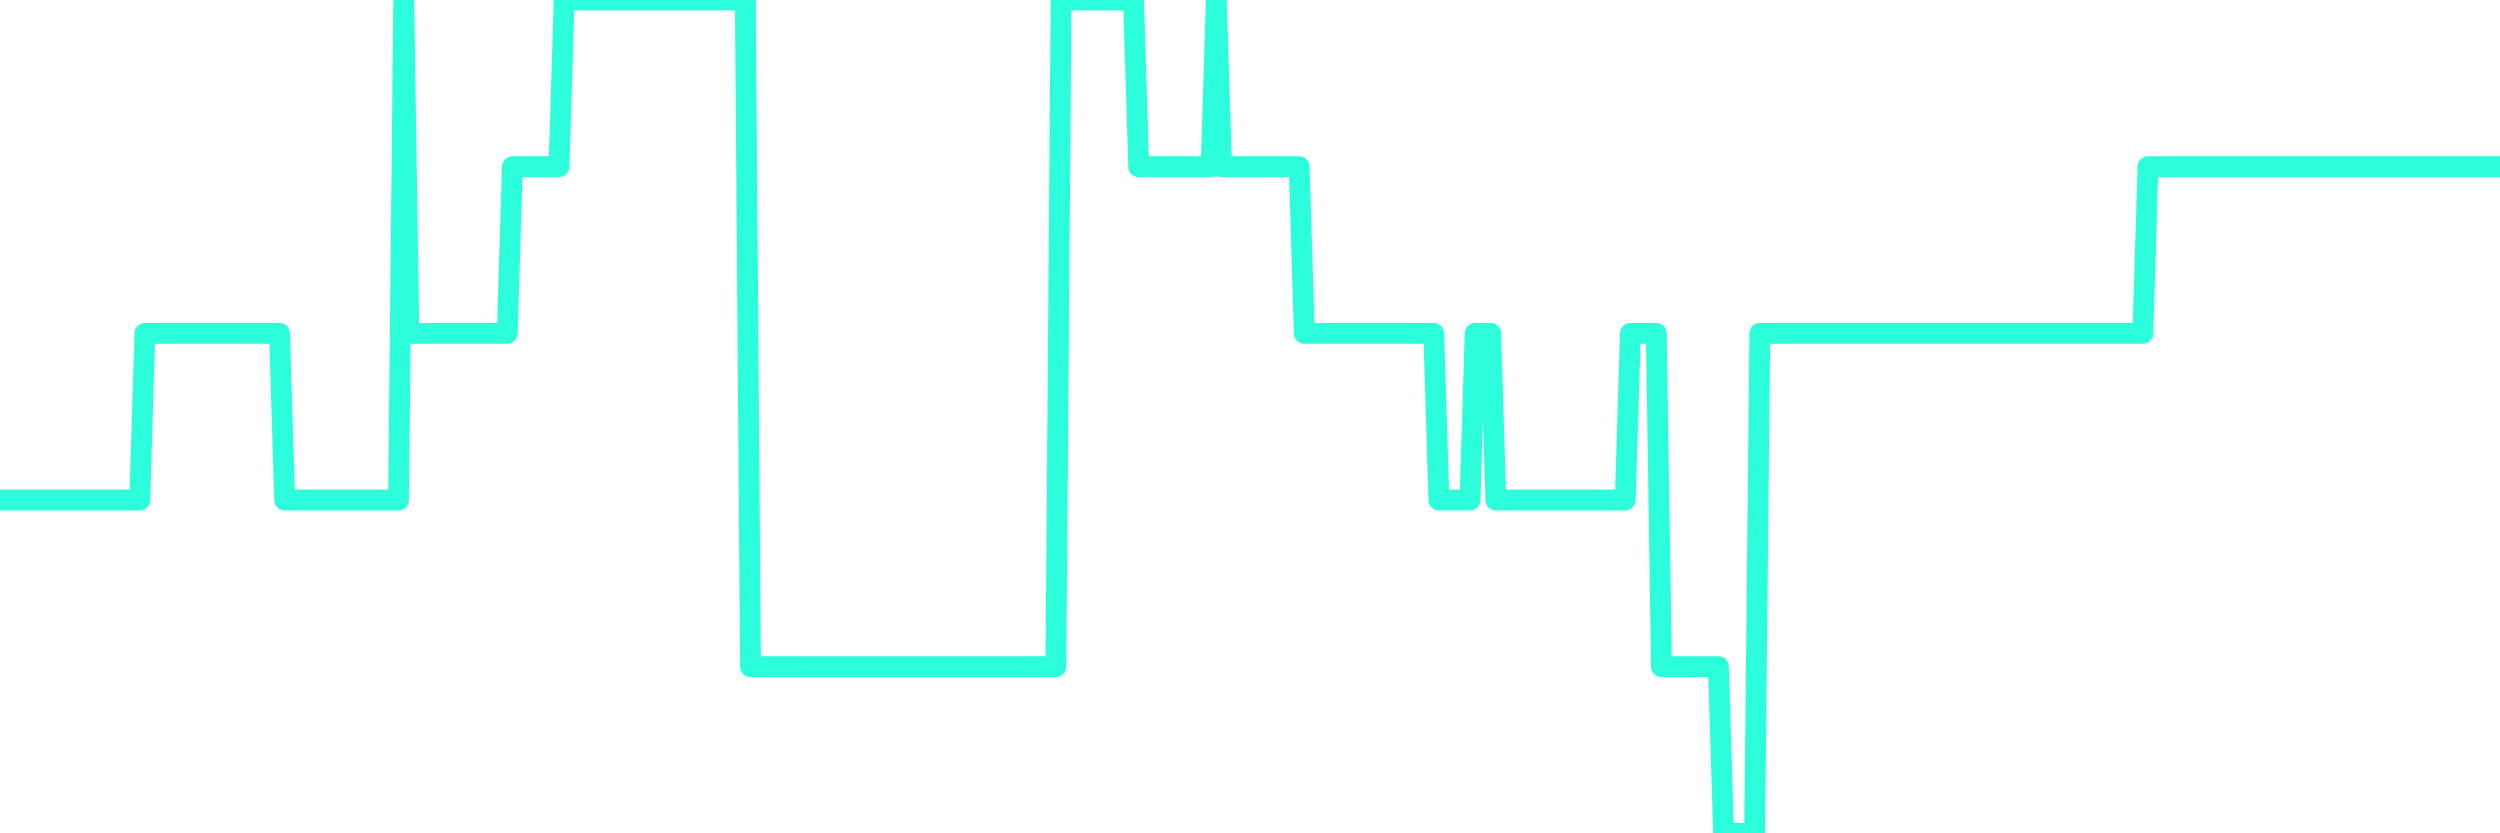 <?xml version="1.0" encoding="UTF-8"?>
<svg width="240" height="80" version="1.1" xmlns="http://www.w3.org/2000/svg">
    <path d="M0,48 L0.497,48 L0.994,48 L1.491,48 L1.988,48 L2.484,48 L2.981,48 L3.478,48 L3.975,48 L4.472,48 L4.969,48 L5.466,48 L5.963,48 L6.46,48 L6.957,48 L7.453,48 L7.95,48 L8.447,48 L8.944,48 L9.441,48 L9.938,48 L10.435,48 L10.932,48 L11.429,48 L11.925,48 L12.422,48 L12.919,48 L13.416,48 L13.913,32 L14.41,32 L14.907,32 L15.404,32 L15.901,32 L16.398,32 L16.894,32 L17.391,32 L17.888,32 L18.385,32 L18.882,32 L19.379,32 L19.876,32 L20.373,32 L20.87,32 L21.366,32 L21.863,32 L22.36,32 L22.857,32 L23.354,32 L23.851,32 L24.348,32 L24.845,32 L25.342,32 L25.839,32 L26.335,32 L26.832,32 L27.329,48 L27.826,48 L28.323,48 L28.82,48 L29.317,48 L29.814,48 L30.311,48 L30.807,48 L31.304,48 L31.801,48 L32.298,48 L32.795,48 L33.292,48 L33.789,48 L34.286,48 L34.783,48 L35.28,48 L35.776,48 L36.273,48 L36.77,48 L37.267,48 L37.764,48 L38.261,48 L38.758,0 L39.255,32 L39.752,32 L40.248,32 L40.745,32 L41.242,32 L41.739,32 L42.236,32 L42.733,32 L43.23,32 L43.727,32 L44.224,32 L44.72,32 L45.217,32 L45.714,32 L46.211,32 L46.708,32 L47.205,32 L47.702,32 L48.199,32 L48.696,32 L49.193,16 L49.689,16 L50.186,16 L50.683,16 L51.18,16 L51.677,16 L52.174,16 L52.671,16 L53.168,16 L53.665,16 L54.161,0 L54.658,0 L55.155,0 L55.652,0 L56.149,0 L56.646,0 L57.143,0 L57.64,0 L58.137,0 L58.634,0 L59.13,0 L59.627,0 L60.124,0 L60.621,0 L61.118,0 L61.615,0 L62.112,0 L62.609,0 L63.106,0 L63.602,0 L64.099,0 L64.596,0 L65.093,0 L65.59,0 L66.087,0 L66.584,0 L67.081,0 L67.578,0 L68.075,0 L68.571,0 L69.068,0 L69.565,0 L70.062,0 L70.559,0 L71.056,0 L71.553,0 L72.05,64 L72.547,64 L73.043,64 L73.54,64 L74.037,64 L74.534,64 L75.031,64 L75.528,64 L76.025,64 L76.522,64 L77.019,64 L77.516,64 L78.012,64 L78.509,64 L79.006,64 L79.503,64 L80,64 L80.497,64 L80.994,64 L81.491,64 L81.988,64 L82.484,64 L82.981,64 L83.478,64 L83.975,64 L84.472,64 L84.969,64 L85.466,64 L85.963,64 L86.46,64 L86.957,64 L87.453,64 L87.95,64 L88.447,64 L88.944,64 L89.441,64 L89.938,64 L90.435,64 L90.932,64 L91.429,64 L91.925,64 L92.422,64 L92.919,64 L93.416,64 L93.913,64 L94.41,64 L94.907,64 L95.404,64 L95.901,64 L96.398,64 L96.894,64 L97.391,64 L97.888,64 L98.385,64 L98.882,64 L99.379,64 L99.876,64 L100.373,64 L100.87,64 L101.366,64 L101.863,0 L102.36,0 L102.857,0 L103.354,0 L103.851,0 L104.348,0 L104.845,0 L105.342,0 L105.839,0 L106.335,0 L106.832,0 L107.329,0 L107.826,0 L108.323,0 L108.82,0 L109.317,16 L109.814,16 L110.311,16 L110.807,16 L111.304,16 L111.801,16 L112.298,16 L112.795,16 L113.292,16 L113.789,16 L114.286,16 L114.783,16 L115.28,16 L115.776,16 L116.273,16 L116.77,0 L117.267,16 L117.764,16 L118.261,16 L118.758,16 L119.255,16 L119.752,16 L120.248,16 L120.745,16 L121.242,16 L121.739,16 L122.236,16 L122.733,16 L123.23,16 L123.727,16 L124.224,16 L124.72,16 L125.217,32 L125.714,32 L126.211,32 L126.708,32 L127.205,32 L127.702,32 L128.199,32 L128.696,32 L129.193,32 L129.689,32 L130.186,32 L130.683,32 L131.18,32 L131.677,32 L132.174,32 L132.671,32 L133.168,32 L133.665,32 L134.161,32 L134.658,32 L135.155,32 L135.652,32 L136.149,32 L136.646,32 L137.143,32 L137.64,32 L138.137,48 L138.634,48 L139.13,48 L139.627,48 L140.124,48 L140.621,48 L141.118,48 L141.615,32 L142.112,32 L142.609,32 L143.106,32 L143.602,48 L144.099,48 L144.596,48 L145.093,48 L145.59,48 L146.087,48 L146.584,48 L147.081,48 L147.578,48 L148.075,48 L148.571,48 L149.068,48 L149.565,48 L150.062,48 L150.559,48 L151.056,48 L151.553,48 L152.05,48 L152.547,48 L153.043,48 L153.54,48 L154.037,48 L154.534,48 L155.031,48 L155.528,48 L156.025,48 L156.522,32 L157.019,32 L157.516,32 L158.012,32 L158.509,32 L159.006,32 L159.503,64 L160,64 L160.497,64 L160.994,64 L161.491,64 L161.988,64 L162.484,64 L162.981,64 L163.478,64 L163.975,64 L164.472,64 L164.969,64 L165.466,80 L165.963,80 L166.46,80 L166.957,80 L167.453,80 L167.95,80 L168.447,80 L168.944,32 L169.441,32 L169.938,32 L170.435,32 L170.932,32 L171.429,32 L171.925,32 L172.422,32 L172.919,32 L173.416,32 L173.913,32 L174.41,32 L174.907,32 L175.404,32 L175.901,32 L176.398,32 L176.894,32 L177.391,32 L177.888,32 L178.385,32 L178.882,32 L179.379,32 L179.876,32 L180.373,32 L180.87,32 L181.366,32 L181.863,32 L182.36,32 L182.857,32 L183.354,32 L183.851,32 L184.348,32 L184.845,32 L185.342,32 L185.839,32 L186.335,32 L186.832,32 L187.329,32 L187.826,32 L188.323,32 L188.82,32 L189.317,32 L189.814,32 L190.311,32 L190.807,32 L191.304,32 L191.801,32 L192.298,32 L192.795,32 L193.292,32 L193.789,32 L194.286,32 L194.783,32 L195.28,32 L195.776,32 L196.273,32 L196.77,32 L197.267,32 L197.764,32 L198.261,32 L198.758,32 L199.255,32 L199.752,32 L200.248,32 L200.745,32 L201.242,32 L201.739,32 L202.236,32 L202.733,32 L203.23,32 L203.727,32 L204.224,32 L204.72,32 L205.217,32 L205.714,32 L206.211,16 L206.708,16 L207.205,16 L207.702,16 L208.199,16 L208.696,16 L209.193,16 L209.689,16 L210.186,16 L210.683,16 L211.18,16 L211.677,16 L212.174,16 L212.671,16 L213.168,16 L213.665,16 L214.161,16 L214.658,16 L215.155,16 L215.652,16 L216.149,16 L216.646,16 L217.143,16 L217.64,16 L218.137,16 L218.634,16 L219.13,16 L219.627,16 L220.124,16 L220.621,16 L221.118,16 L221.615,16 L222.112,16 L222.609,16 L223.106,16 L223.602,16 L224.099,16 L224.596,16 L225.093,16 L225.59,16 L226.087,16 L226.584,16 L227.081,16 L227.578,16 L228.075,16 L228.571,16 L229.068,16 L229.565,16 L230.062,16 L230.559,16 L231.056,16 L231.553,16 L232.05,16 L232.547,16 L233.043,16 L233.54,16 L234.037,16 L234.534,16 L235.031,16 L235.528,16 L236.025,16 L236.522,16 L237.019,16 L237.516,16 L238.012,16 L238.509,16 L239.006,16 L239.503,16 L240,16" 
        fill="none" 
        stroke="#2CFEDC" 
        stroke-width="2" 
        stroke-linecap="round" 
        stroke-linejoin="round"/>
</svg>